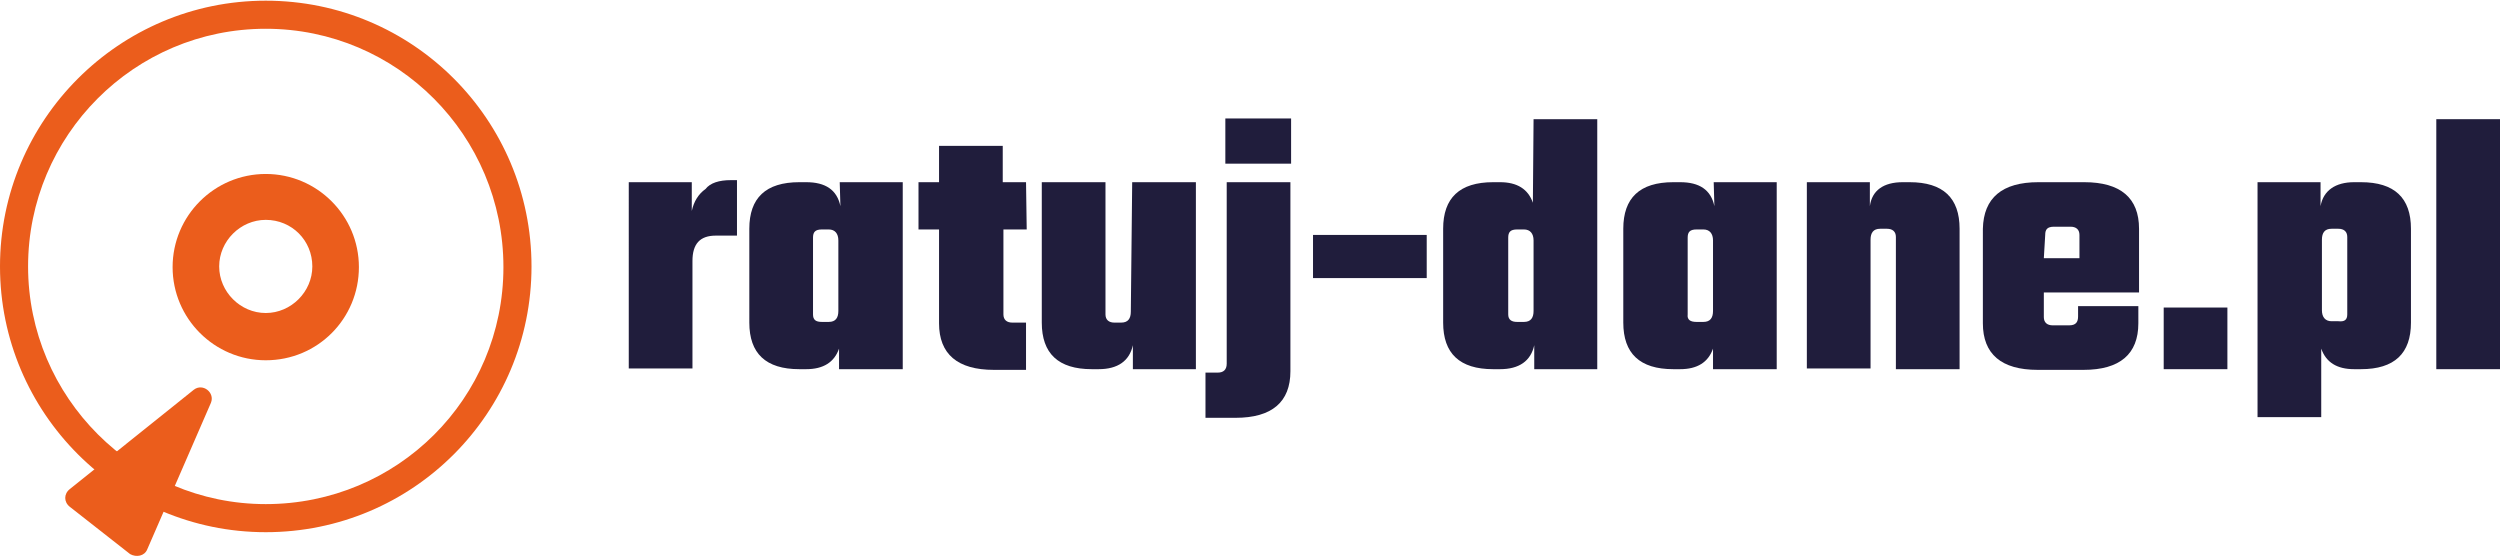 <?xml version="1.0" encoding="utf-8"?>
<!-- Generator: Adobe Illustrator 24.3.0, SVG Export Plug-In . SVG Version: 6.00 Build 0)  -->
<svg version="1.1" id="Warstwa_1" xmlns="http://www.w3.org/2000/svg" xmlns:xlink="http://www.w3.org/1999/xlink" x="0px" y="0px"
	 width="365px" height="81.3px" viewBox="0 0 365 81.3" style="enable-background:new 0 0 365 81.3;" xml:space="preserve">
<style type="text/css">
	.st0{fill:#201D3C;}
	.st1{fill:#EB5D1C;}
	.st2{fill-rule:evenodd;clip-rule:evenodd;fill:#EB5D1C;}
</style>
<path class="st0" d="M106.7,26.3h0.9v8.1h-3.1c-2.3,0-3.4,1.2-3.4,3.7v15.7h-9.3V26.6h9.2v4.2c0.3-1.4,1-2.5,2-3.2
	C103.7,26.7,105,26.3,106.7,26.3z"/>
<path class="st0" d="M120,47h1c1,0,1.4-0.6,1.4-1.6V35.1c0-1-0.5-1.6-1.4-1.6h-1c-1,0-1.3,0.4-1.3,1.2v11.2
	C118.7,46.7,119.1,47,120,47z M122.6,26.6h9.2v27.3h-9.3v-3c-0.7,2-2.3,3-4.8,3h-1c-4.9,0-7.3-2.3-7.3-6.8V33.4
	c0-4.5,2.4-6.8,7.3-6.8h1c2.8,0,4.5,1.1,5,3.5L122.6,26.6L122.6,26.6z"/>
<path class="st0" d="M149.9,33.5h-3.4v12.4c0,0.8,0.5,1.2,1.3,1.2h2V54h-4.7c-5.3,0-8-2.3-8-6.8V33.5h-3v-6.9h3v-5.3h9.3v5.3h3.4
	L149.9,33.5L149.9,33.5z"/>
<path class="st0" d="M165.3,26.6h9.3v27.3h-9.2v-3.5c-0.5,2.3-2.2,3.5-5,3.5h-1c-4.9,0-7.3-2.3-7.3-6.8V26.6h9.3v19.3
	c0,0.8,0.5,1.2,1.3,1.2h1c1,0,1.4-0.6,1.4-1.6L165.3,26.6L165.3,26.6z"/>
<path class="st0" d="M179.1,53.1V26.6h9.3v27.6c0,4.5-2.7,6.8-8,6.8H176v-6.6h1.8C178.6,54.4,179.1,54,179.1,53.1z M178.9,23.9v-6.6
	h9.6v6.6H178.9z"/>
<rect x="191.7" y="34.3" class="st0" width="16.6" height="6.3"/>
<path class="st0" d="M221.5,47h1c1,0,1.4-0.6,1.4-1.6V35.1c0-1-0.5-1.6-1.4-1.6h-1c-1,0-1.3,0.4-1.3,1.2v11.2
	C220.2,46.7,220.7,47,221.5,47z M223.9,17.4h9.3v36.5H224v-3.5c-0.5,2.3-2.2,3.5-5,3.5h-1c-4.9,0-7.3-2.3-7.3-6.8V33.4
	c0-4.5,2.4-6.8,7.3-6.8h1c2.5,0,4.1,1,4.8,3L223.9,17.4L223.9,17.4z"/>
<path class="st0" d="M247.7,47h1c1,0,1.4-0.6,1.4-1.6V35.1c0-1-0.5-1.6-1.4-1.6h-1c-1,0-1.3,0.4-1.3,1.2v11.2
	C246.3,46.7,246.8,47,247.7,47z M250.2,26.6h9.2v27.3h-9.3v-3c-0.7,2-2.3,3-4.8,3h-1c-4.9,0-7.3-2.3-7.3-6.8V33.4
	c0-4.5,2.4-6.8,7.3-6.8h1c2.8,0,4.5,1.1,5,3.5L250.2,26.6L250.2,26.6z"/>
<path class="st0" d="M277.8,26.6h1c4.9,0,7.3,2.3,7.3,6.8v20.5h-9.3V34.6c0-0.8-0.5-1.2-1.3-1.2h-1c-1,0-1.4,0.6-1.4,1.6v18.8h-9.3
	V26.6h9.2v3.5C273.3,27.8,275,26.6,277.8,26.6z"/>
<path class="st0" d="M298.4,37.7h5.2v-3.4c0-0.8-0.5-1.2-1.3-1.2h-2.4c-1,0-1.3,0.4-1.3,1.2L298.4,37.7L298.4,37.7z M297.6,26.6h6.7
	c5.3,0,8,2.3,8,6.8v9.3h-13.9v3.6c0,0.8,0.5,1.2,1.3,1.2h2.4c1,0,1.3-0.5,1.3-1.3v-1.5h8.8v2.5c0,4.5-2.7,6.8-8,6.8h-6.7
	c-5.3,0-8-2.3-8-6.8V33.4C289.6,28.9,292.3,26.6,297.6,26.6z"/>
<rect x="315.9" y="44.9" class="st0" width="9.3" height="9"/>
<path class="st0" d="M342.7,45.9V34.6c0-0.8-0.5-1.2-1.3-1.2h-1c-1,0-1.4,0.6-1.4,1.6v10.3c0,1,0.5,1.6,1.4,1.6h1
	C342.3,47,342.7,46.7,342.7,45.9z M343.7,26.6h1c4.9,0,7.3,2.3,7.3,6.8v13.7c0,4.5-2.4,6.8-7.3,6.8h-1c-2.5,0-4.1-1-4.8-3v10h-9.3
	V26.6h9.2v3.5C339.2,27.8,341,26.6,343.7,26.6z"/>
<rect x="355.7" y="17.4" class="st0" width="9.3" height="36.5"/>
<path class="st1" d="M38.8,32.1c-3.7,0-6.8,3.1-6.8,6.8c0,3.7,3.1,6.8,6.8,6.8s6.8-3.1,6.8-6.8C45.6,35.1,42.6,32.1,38.8,32.1z
	 M38.8,52.6c-7.5,0-13.6-6.1-13.6-13.6s6.1-13.6,13.6-13.6S52.4,31.5,52.4,39S46.4,52.6,38.8,52.6z"/>
<path class="st2" d="M38.8,77.7c21.5,0,38.8-17.4,38.8-38.8S60.3,0.1,38.8,0.1C17.4,0.1,0,17.5,0,38.9S17.4,77.7,38.8,77.7z
	 M38.8,73.6C58,73.6,73.5,58.2,73.5,39S58,4.2,38.8,4.2S4.1,19.8,4.1,38.9S19.7,73.6,38.8,73.6z"/>
<path class="st1" d="M28.3,56.9c1.3-1,3.1,0.4,2.5,1.9l-9.3,21.4c-0.4,1-1.6,1.2-2.5,0.7l-8.8-6.9c-0.9-0.7-0.9-1.9,0-2.6L28.3,56.9
	z"/>
</svg>
